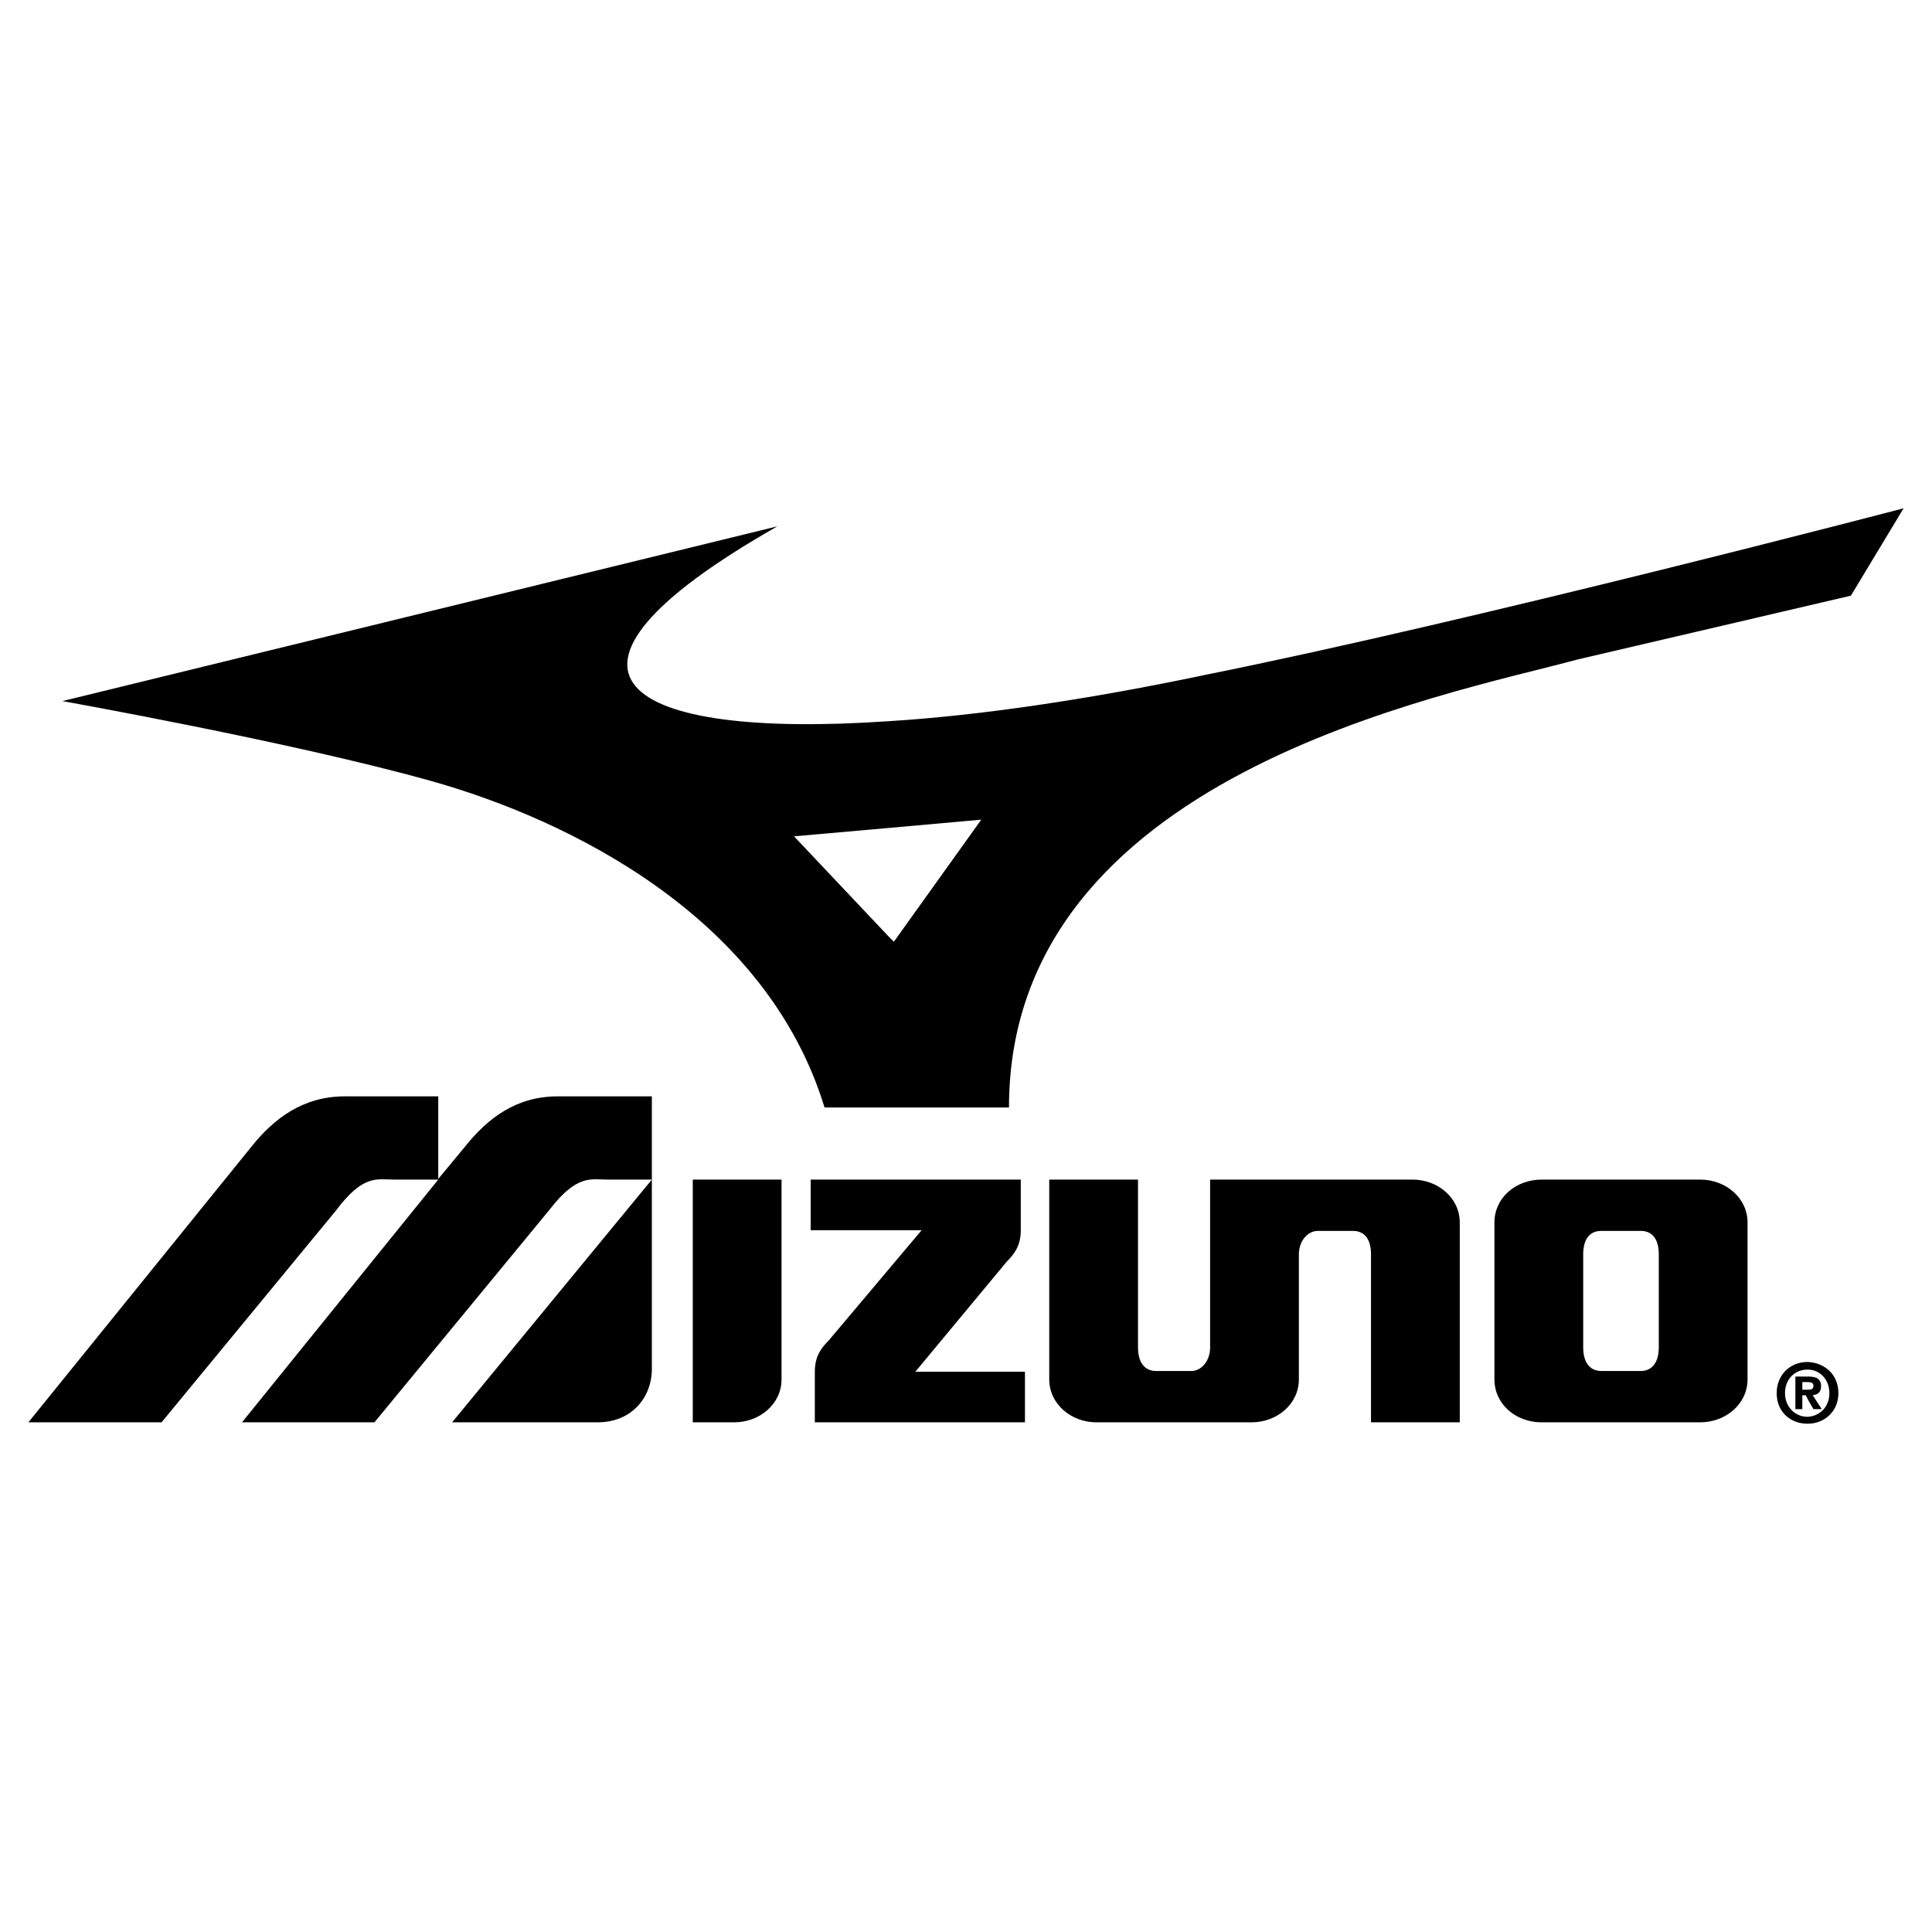 <svg xmlns="http://www.w3.org/2000/svg" width="2500" height="2500" viewBox="0 0 192.756 192.756"><g fill-rule="evenodd" clip-rule="evenodd"><path fill="#fff" d="M0 0h192.756v192.756H0V0z"/><path d="M79.219 83.44l9.41-.831 9.271-.831-8.718 12.178-.554-.554-9.409-9.962zm9.41-11.485c-26.292 1.799-37.224-4.566-11.07-19.442L6.225 69.948s22.901 4.082 36.739 7.957c13.838 3.874 33.487 13.561 39.299 32.587h18.404c0-33.141 43.451-41.098 56.734-44.696l27.262-6.365 5.258-8.718s-42.76 11.208-69.605 16.605c-11.83 2.492-22.693 4.083-31.687 4.637zM55.625 109.385c-4.151 0-6.988 2.215-9.202 4.982l-2.698 3.252v-8.234h-9.34c-4.151 0-7.057 2.215-9.271 4.982l-22.28 27.537h13.285l17.436-21.172c2.698-3.598 4.082-3.045 5.743-3.045h4.428l-19.58 24.217H37.36l17.436-21.172c2.768-3.598 4.151-3.045 5.812-3.045h4.428l-19.927 24.217h14.53c3.39 0 5.397-2.49 5.397-5.328v-27.191h-9.411zm124.818 29.267c.275 0 .484-.068.484-.416 0-.275-.277-.346-.555-.346h-.552v.762h.623zm-.07-1.314c.83 0 1.314.207 1.314.969 0 .623-.346.83-.83.898l.9 1.385h-.83l-.555-.969-.207-.416h-.346v1.385h-.693v-3.252H180.373zm0 4.705h-.068c-1.592 0-3.045-1.107-3.045-3.045s1.453-3.113 3.045-3.113h.068c1.592.068 3.045 1.176 3.045 3.113 0 1.869-1.453 3.045-3.045 3.045zm0-5.397c1.176 0 2.145.969 2.145 2.352 0 1.385-.969 2.283-2.145 2.354h-.068c-1.178 0-2.215-.969-2.215-2.354 0-1.453 1.037-2.352 2.215-2.352h.068zm-18.682.139h2.008c1.107 0 1.799-.832 1.799-2.354v-9.271c0-1.592-.691-2.352-1.799-2.352h-3.944c-1.107 0-1.799.76-1.799 2.352v9.271c0 1.521.691 2.354 1.799 2.354h1.936zm0-19.097h7.957c2.492 0 4.705 1.799 4.705 4.291v15.637c0 2.49-2.213 4.289-4.705 4.289h-15.844c-2.561 0-4.705-1.799-4.705-4.289v-15.637c0-2.492 2.145-4.291 4.705-4.291h7.887zm-70.364 19.166h10.933v5.051H81.295v-5.051c0-1.521.623-2.352 1.384-3.113l9.271-11.002H80.88v-5.051h20.964v5.051c0 1.523-.623 2.354-1.383 3.115l-9.134 11zm49.609-19.166h-20.203v16.744c0 1.385-.898 2.354-1.867 2.354h-3.529c-1.107 0-1.799-.832-1.799-2.354v-16.744h-8.855v19.928c0 2.49 2.213 4.289 4.703 4.289h15.5c2.49 0 4.703-1.799 4.703-4.289V125.16c0-1.453.969-2.352 1.869-2.352h3.529c1.105 0 1.799.76 1.799 2.352v16.744h8.855v-19.926c0-2.492-2.215-4.29-4.705-4.29zm-67.667 24.216h-4.151v-24.217h8.856v19.928c0 2.49-2.214 4.289-4.705 4.289z"/></g></svg>
